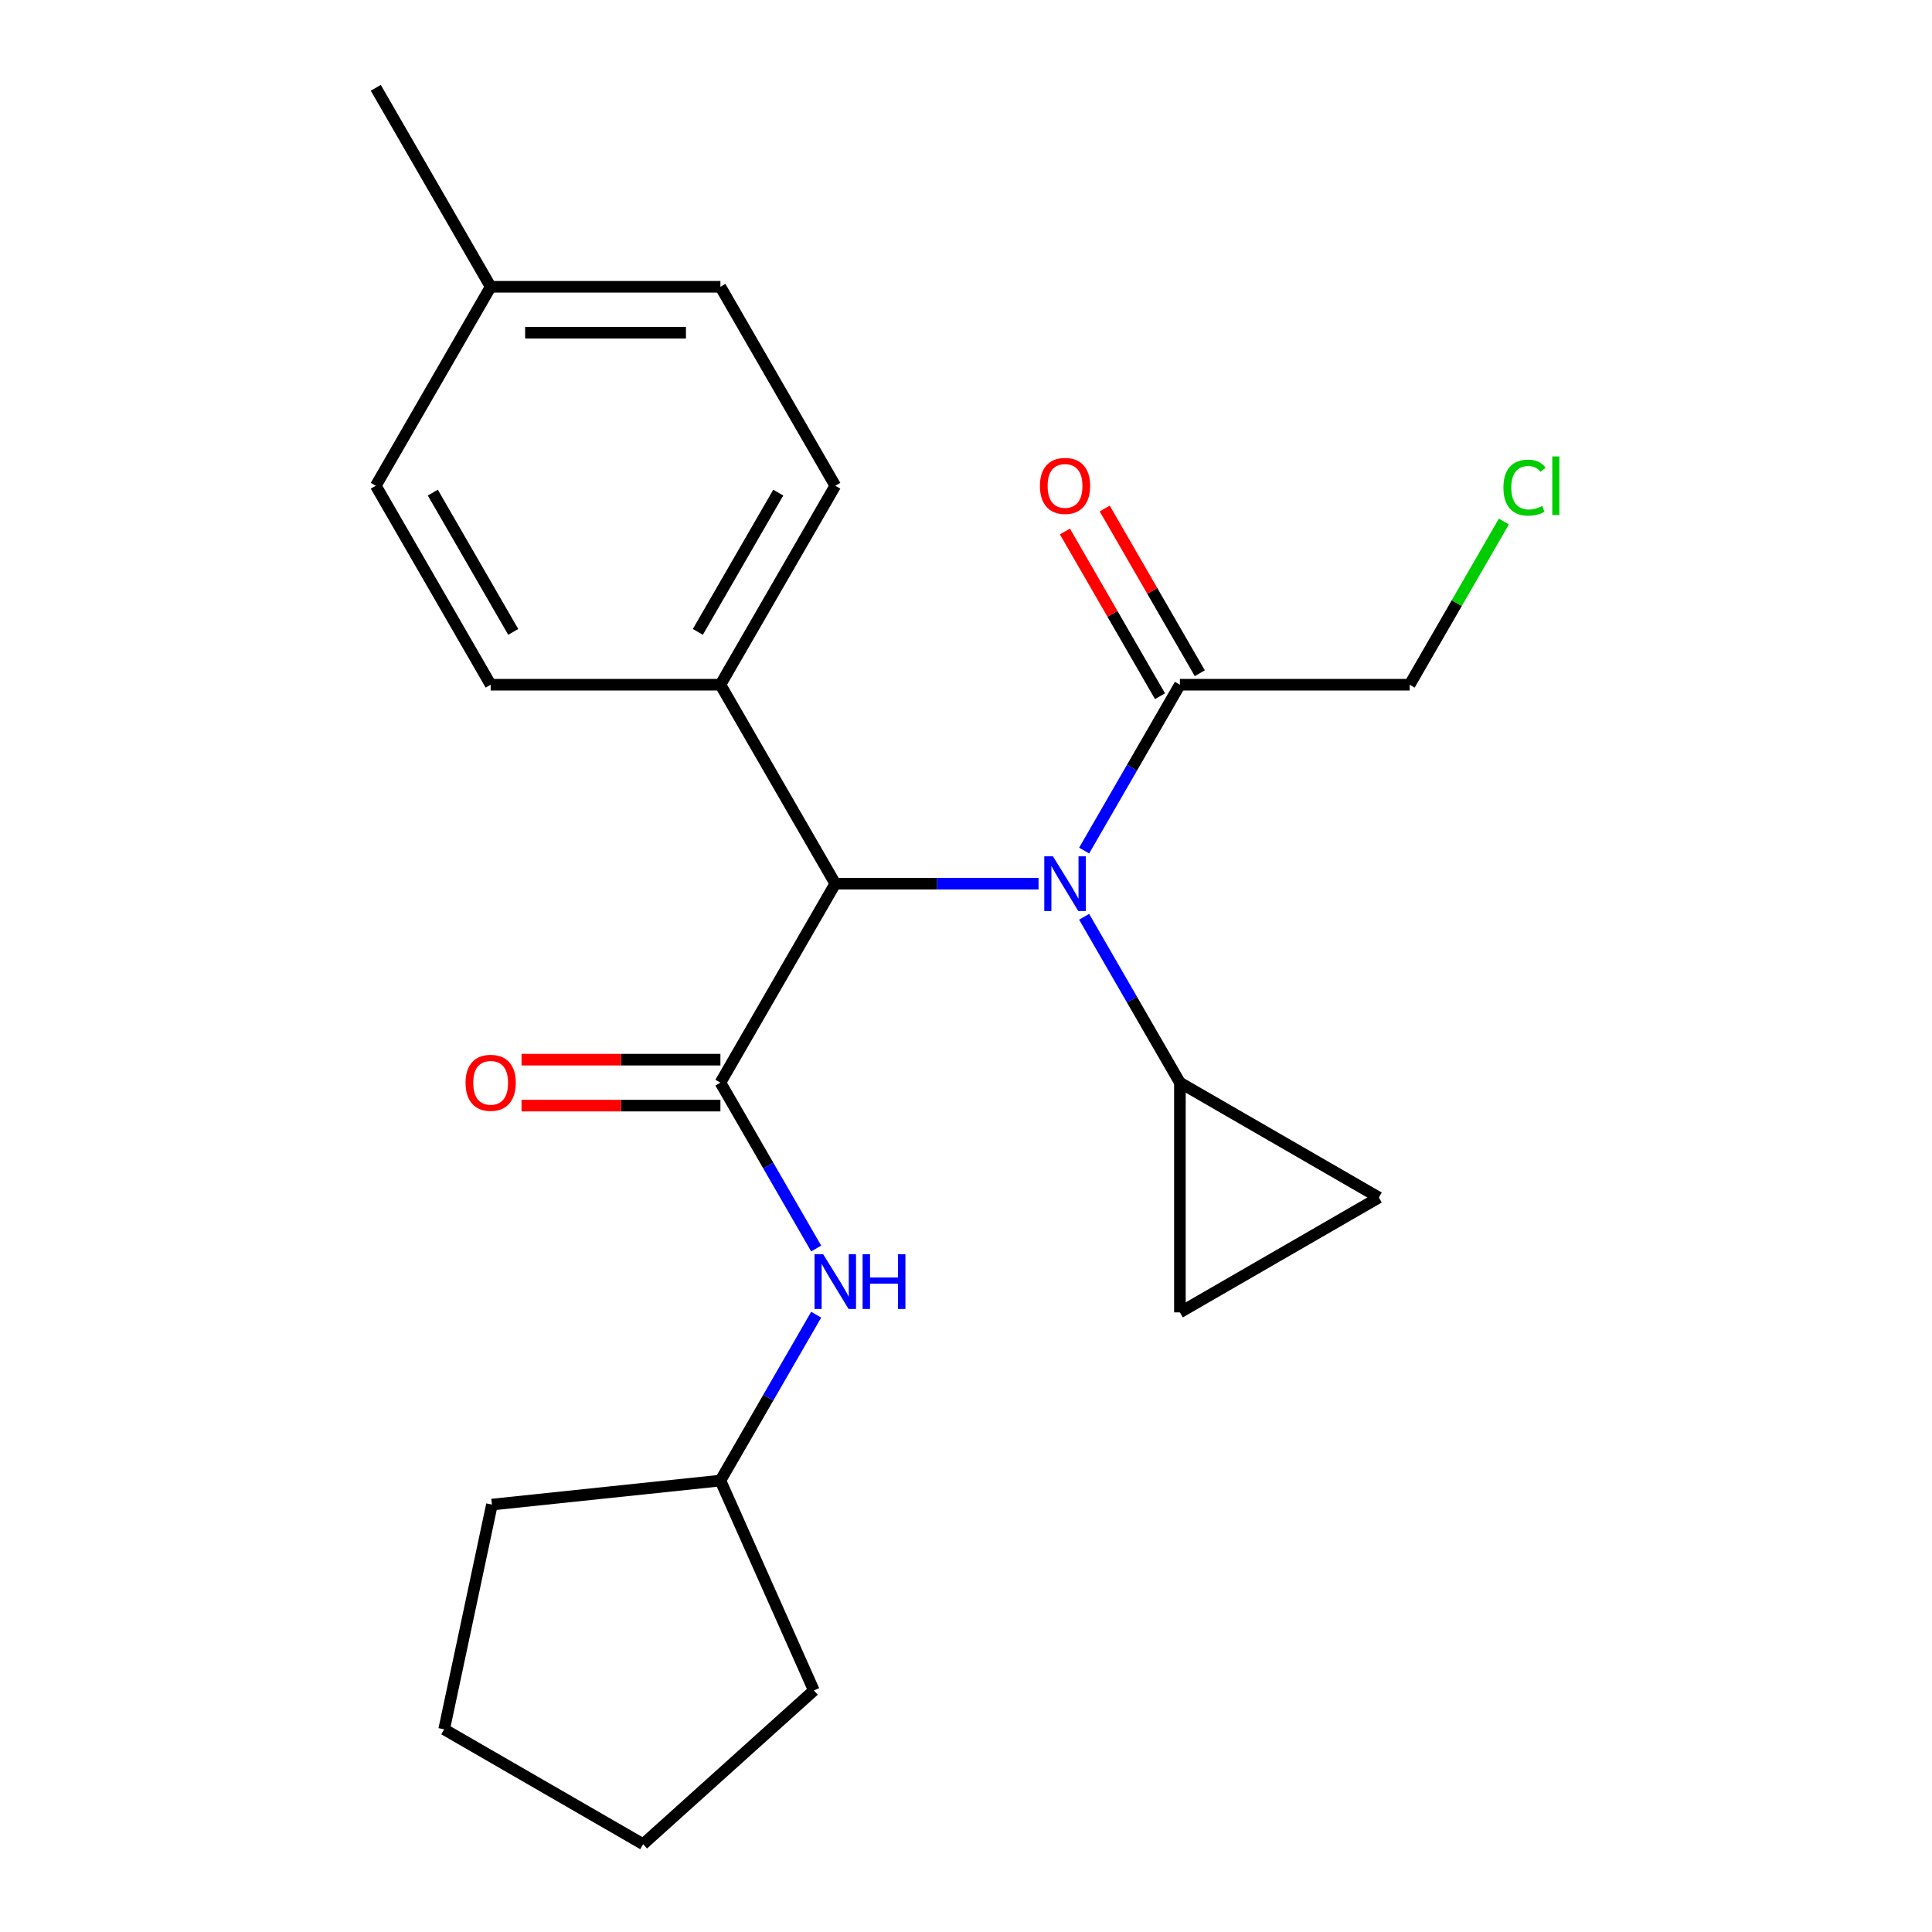 <?xml version='1.0' encoding='iso-8859-1'?>
<svg version='1.1' baseProfile='full'
              xmlns='http://www.w3.org/2000/svg'
                      xmlns:rdkit='http://www.rdkit.org/xml'
                      xmlns:xlink='http://www.w3.org/1999/xlink'
                  xml:space='preserve'
width='1000px' height='1000px' viewBox='0 0 1000 1000'>
<!-- END OF HEADER -->
<rect style='opacity:1.0;fill:#FFFFFF;stroke:none' width='1000' height='1000' x='0' y='0'> </rect>
<path class='bond-0' d='M 372.885,560.373 L 432.342,457.39' style='fill:none;fill-rule:evenodd;stroke:#000000;stroke-width:6px;stroke-linecap:butt;stroke-linejoin:miter;stroke-opacity:1' />
<path class='bond-1' d='M 372.885,560.373 L 397.668,603.299' style='fill:none;fill-rule:evenodd;stroke:#000000;stroke-width:6px;stroke-linecap:butt;stroke-linejoin:miter;stroke-opacity:1' />
<path class='bond-1' d='M 397.668,603.299 L 422.451,646.224' style='fill:none;fill-rule:evenodd;stroke:#0000FF;stroke-width:6px;stroke-linecap:butt;stroke-linejoin:miter;stroke-opacity:1' />
<path class='bond-2' d='M 372.885,548.482 L 321.413,548.482' style='fill:none;fill-rule:evenodd;stroke:#000000;stroke-width:6px;stroke-linecap:butt;stroke-linejoin:miter;stroke-opacity:1' />
<path class='bond-2' d='M 321.413,548.482 L 269.942,548.482' style='fill:none;fill-rule:evenodd;stroke:#FF0000;stroke-width:6px;stroke-linecap:butt;stroke-linejoin:miter;stroke-opacity:1' />
<path class='bond-2' d='M 372.885,572.265 L 321.413,572.265' style='fill:none;fill-rule:evenodd;stroke:#000000;stroke-width:6px;stroke-linecap:butt;stroke-linejoin:miter;stroke-opacity:1' />
<path class='bond-2' d='M 321.413,572.265 L 269.942,572.265' style='fill:none;fill-rule:evenodd;stroke:#FF0000;stroke-width:6px;stroke-linecap:butt;stroke-linejoin:miter;stroke-opacity:1' />
<path class='bond-3' d='M 537.545,457.39 L 484.944,457.39' style='fill:none;fill-rule:evenodd;stroke:#0000FF;stroke-width:6px;stroke-linecap:butt;stroke-linejoin:miter;stroke-opacity:1' />
<path class='bond-3' d='M 484.944,457.39 L 432.342,457.39' style='fill:none;fill-rule:evenodd;stroke:#000000;stroke-width:6px;stroke-linecap:butt;stroke-linejoin:miter;stroke-opacity:1' />
<path class='bond-4' d='M 561.149,474.522 L 585.932,517.448' style='fill:none;fill-rule:evenodd;stroke:#0000FF;stroke-width:6px;stroke-linecap:butt;stroke-linejoin:miter;stroke-opacity:1' />
<path class='bond-4' d='M 585.932,517.448 L 610.715,560.373' style='fill:none;fill-rule:evenodd;stroke:#000000;stroke-width:6px;stroke-linecap:butt;stroke-linejoin:miter;stroke-opacity:1' />
<path class='bond-5' d='M 561.149,440.257 L 585.932,397.331' style='fill:none;fill-rule:evenodd;stroke:#0000FF;stroke-width:6px;stroke-linecap:butt;stroke-linejoin:miter;stroke-opacity:1' />
<path class='bond-5' d='M 585.932,397.331 L 610.715,354.406' style='fill:none;fill-rule:evenodd;stroke:#000000;stroke-width:6px;stroke-linecap:butt;stroke-linejoin:miter;stroke-opacity:1' />
<path class='bond-6' d='M 432.342,457.39 L 372.885,354.406' style='fill:none;fill-rule:evenodd;stroke:#000000;stroke-width:6px;stroke-linecap:butt;stroke-linejoin:miter;stroke-opacity:1' />
<path class='bond-7' d='M 610.715,560.373 L 713.699,619.831' style='fill:none;fill-rule:evenodd;stroke:#000000;stroke-width:6px;stroke-linecap:butt;stroke-linejoin:miter;stroke-opacity:1' />
<path class='bond-8' d='M 610.715,560.373 L 610.715,679.289' style='fill:none;fill-rule:evenodd;stroke:#000000;stroke-width:6px;stroke-linecap:butt;stroke-linejoin:miter;stroke-opacity:1' />
<path class='bond-9' d='M 621.014,348.46 L 596.404,305.835' style='fill:none;fill-rule:evenodd;stroke:#000000;stroke-width:6px;stroke-linecap:butt;stroke-linejoin:miter;stroke-opacity:1' />
<path class='bond-9' d='M 596.404,305.835 L 571.794,263.209' style='fill:none;fill-rule:evenodd;stroke:#FF0000;stroke-width:6px;stroke-linecap:butt;stroke-linejoin:miter;stroke-opacity:1' />
<path class='bond-9' d='M 600.417,360.352 L 575.807,317.726' style='fill:none;fill-rule:evenodd;stroke:#000000;stroke-width:6px;stroke-linecap:butt;stroke-linejoin:miter;stroke-opacity:1' />
<path class='bond-9' d='M 575.807,317.726 L 551.197,275.101' style='fill:none;fill-rule:evenodd;stroke:#FF0000;stroke-width:6px;stroke-linecap:butt;stroke-linejoin:miter;stroke-opacity:1' />
<path class='bond-10' d='M 610.715,354.406 L 729.631,354.406' style='fill:none;fill-rule:evenodd;stroke:#000000;stroke-width:6px;stroke-linecap:butt;stroke-linejoin:miter;stroke-opacity:1' />
<path class='bond-11' d='M 422.451,680.49 L 397.668,723.415' style='fill:none;fill-rule:evenodd;stroke:#0000FF;stroke-width:6px;stroke-linecap:butt;stroke-linejoin:miter;stroke-opacity:1' />
<path class='bond-11' d='M 397.668,723.415 L 372.885,766.341' style='fill:none;fill-rule:evenodd;stroke:#000000;stroke-width:6px;stroke-linecap:butt;stroke-linejoin:miter;stroke-opacity:1' />
<path class='bond-12' d='M 713.699,619.831 L 610.715,679.289' style='fill:none;fill-rule:evenodd;stroke:#000000;stroke-width:6px;stroke-linecap:butt;stroke-linejoin:miter;stroke-opacity:1' />
<path class='bond-13' d='M 372.885,354.406 L 432.342,251.422' style='fill:none;fill-rule:evenodd;stroke:#000000;stroke-width:6px;stroke-linecap:butt;stroke-linejoin:miter;stroke-opacity:1' />
<path class='bond-13' d='M 361.206,327.067 L 402.827,254.978' style='fill:none;fill-rule:evenodd;stroke:#000000;stroke-width:6px;stroke-linecap:butt;stroke-linejoin:miter;stroke-opacity:1' />
<path class='bond-14' d='M 372.885,354.406 L 253.969,354.406' style='fill:none;fill-rule:evenodd;stroke:#000000;stroke-width:6px;stroke-linecap:butt;stroke-linejoin:miter;stroke-opacity:1' />
<path class='bond-15' d='M 432.342,251.422 L 372.885,148.438' style='fill:none;fill-rule:evenodd;stroke:#000000;stroke-width:6px;stroke-linecap:butt;stroke-linejoin:miter;stroke-opacity:1' />
<path class='bond-16' d='M 253.969,354.406 L 194.511,251.422' style='fill:none;fill-rule:evenodd;stroke:#000000;stroke-width:6px;stroke-linecap:butt;stroke-linejoin:miter;stroke-opacity:1' />
<path class='bond-16' d='M 265.647,327.067 L 224.027,254.978' style='fill:none;fill-rule:evenodd;stroke:#000000;stroke-width:6px;stroke-linecap:butt;stroke-linejoin:miter;stroke-opacity:1' />
<path class='bond-17' d='M 372.885,766.341 L 421.252,874.976' style='fill:none;fill-rule:evenodd;stroke:#000000;stroke-width:6px;stroke-linecap:butt;stroke-linejoin:miter;stroke-opacity:1' />
<path class='bond-18' d='M 372.885,766.341 L 254.621,778.771' style='fill:none;fill-rule:evenodd;stroke:#000000;stroke-width:6px;stroke-linecap:butt;stroke-linejoin:miter;stroke-opacity:1' />
<path class='bond-19' d='M 372.885,148.438 L 253.969,148.438' style='fill:none;fill-rule:evenodd;stroke:#000000;stroke-width:6px;stroke-linecap:butt;stroke-linejoin:miter;stroke-opacity:1' />
<path class='bond-19' d='M 355.047,172.221 L 271.806,172.221' style='fill:none;fill-rule:evenodd;stroke:#000000;stroke-width:6px;stroke-linecap:butt;stroke-linejoin:miter;stroke-opacity:1' />
<path class='bond-20' d='M 194.511,251.422 L 253.969,148.438' style='fill:none;fill-rule:evenodd;stroke:#000000;stroke-width:6px;stroke-linecap:butt;stroke-linejoin:miter;stroke-opacity:1' />
<path class='bond-21' d='M 253.969,148.438 L 194.511,45.455' style='fill:none;fill-rule:evenodd;stroke:#000000;stroke-width:6px;stroke-linecap:butt;stroke-linejoin:miter;stroke-opacity:1' />
<path class='bond-22' d='M 729.631,354.406 L 754.015,312.17' style='fill:none;fill-rule:evenodd;stroke:#000000;stroke-width:6px;stroke-linecap:butt;stroke-linejoin:miter;stroke-opacity:1' />
<path class='bond-22' d='M 754.015,312.17 L 778.4,269.935' style='fill:none;fill-rule:evenodd;stroke:#00CC00;stroke-width:6px;stroke-linecap:butt;stroke-linejoin:miter;stroke-opacity:1' />
<path class='bond-23' d='M 421.252,874.976 L 332.88,954.545' style='fill:none;fill-rule:evenodd;stroke:#000000;stroke-width:6px;stroke-linecap:butt;stroke-linejoin:miter;stroke-opacity:1' />
<path class='bond-24' d='M 254.621,778.771 L 229.897,895.088' style='fill:none;fill-rule:evenodd;stroke:#000000;stroke-width:6px;stroke-linecap:butt;stroke-linejoin:miter;stroke-opacity:1' />
<path class='bond-25' d='M 229.897,895.088 L 332.88,954.545' style='fill:none;fill-rule:evenodd;stroke:#000000;stroke-width:6px;stroke-linecap:butt;stroke-linejoin:miter;stroke-opacity:1' />
<path  class='atom-1' d='M 544.998 443.23
L 554.278 458.23
Q 555.198 459.71, 556.678 462.39
Q 558.158 465.07, 558.238 465.23
L 558.238 443.23
L 561.998 443.23
L 561.998 471.55
L 558.118 471.55
L 548.158 455.15
Q 546.998 453.23, 545.758 451.03
Q 544.558 448.83, 544.198 448.15
L 544.198 471.55
L 540.518 471.55
L 540.518 443.23
L 544.998 443.23
' fill='#0000FF'/>
<path  class='atom-5' d='M 426.082 649.197
L 435.362 664.197
Q 436.282 665.677, 437.762 668.357
Q 439.242 671.037, 439.322 671.197
L 439.322 649.197
L 443.082 649.197
L 443.082 677.517
L 439.202 677.517
L 429.242 661.117
Q 428.082 659.197, 426.842 656.997
Q 425.642 654.797, 425.282 654.117
L 425.282 677.517
L 421.602 677.517
L 421.602 649.197
L 426.082 649.197
' fill='#0000FF'/>
<path  class='atom-5' d='M 446.482 649.197
L 450.322 649.197
L 450.322 661.237
L 464.802 661.237
L 464.802 649.197
L 468.642 649.197
L 468.642 677.517
L 464.802 677.517
L 464.802 664.437
L 450.322 664.437
L 450.322 677.517
L 446.482 677.517
L 446.482 649.197
' fill='#0000FF'/>
<path  class='atom-8' d='M 240.969 560.453
Q 240.969 553.653, 244.329 549.853
Q 247.689 546.053, 253.969 546.053
Q 260.249 546.053, 263.609 549.853
Q 266.969 553.653, 266.969 560.453
Q 266.969 567.333, 263.569 571.253
Q 260.169 575.133, 253.969 575.133
Q 247.729 575.133, 244.329 571.253
Q 240.969 567.373, 240.969 560.453
M 253.969 571.933
Q 258.289 571.933, 260.609 569.053
Q 262.969 566.133, 262.969 560.453
Q 262.969 554.893, 260.609 552.093
Q 258.289 549.253, 253.969 549.253
Q 249.649 549.253, 247.289 552.053
Q 244.969 554.853, 244.969 560.453
Q 244.969 566.173, 247.289 569.053
Q 249.649 571.933, 253.969 571.933
' fill='#FF0000'/>
<path  class='atom-10' d='M 538.258 251.502
Q 538.258 244.702, 541.618 240.902
Q 544.978 237.102, 551.258 237.102
Q 557.538 237.102, 560.898 240.902
Q 564.258 244.702, 564.258 251.502
Q 564.258 258.382, 560.858 262.302
Q 557.458 266.182, 551.258 266.182
Q 545.018 266.182, 541.618 262.302
Q 538.258 258.422, 538.258 251.502
M 551.258 262.982
Q 555.578 262.982, 557.898 260.102
Q 560.258 257.182, 560.258 251.502
Q 560.258 245.942, 557.898 243.142
Q 555.578 240.302, 551.258 240.302
Q 546.938 240.302, 544.578 243.102
Q 542.258 245.902, 542.258 251.502
Q 542.258 257.222, 544.578 260.102
Q 546.938 262.982, 551.258 262.982
' fill='#FF0000'/>
<path  class='atom-18' d='M 778.169 252.402
Q 778.169 245.362, 781.449 241.682
Q 784.769 237.962, 791.049 237.962
Q 796.889 237.962, 800.009 242.082
L 797.369 244.242
Q 795.089 241.242, 791.049 241.242
Q 786.769 241.242, 784.489 244.122
Q 782.249 246.962, 782.249 252.402
Q 782.249 258.002, 784.569 260.882
Q 786.929 263.762, 791.489 263.762
Q 794.609 263.762, 798.249 261.882
L 799.369 264.882
Q 797.889 265.842, 795.649 266.402
Q 793.409 266.962, 790.929 266.962
Q 784.769 266.962, 781.449 263.202
Q 778.169 259.442, 778.169 252.402
' fill='#00CC00'/>
<path  class='atom-18' d='M 803.449 236.242
L 807.129 236.242
L 807.129 266.602
L 803.449 266.602
L 803.449 236.242
' fill='#00CC00'/>
</svg>
